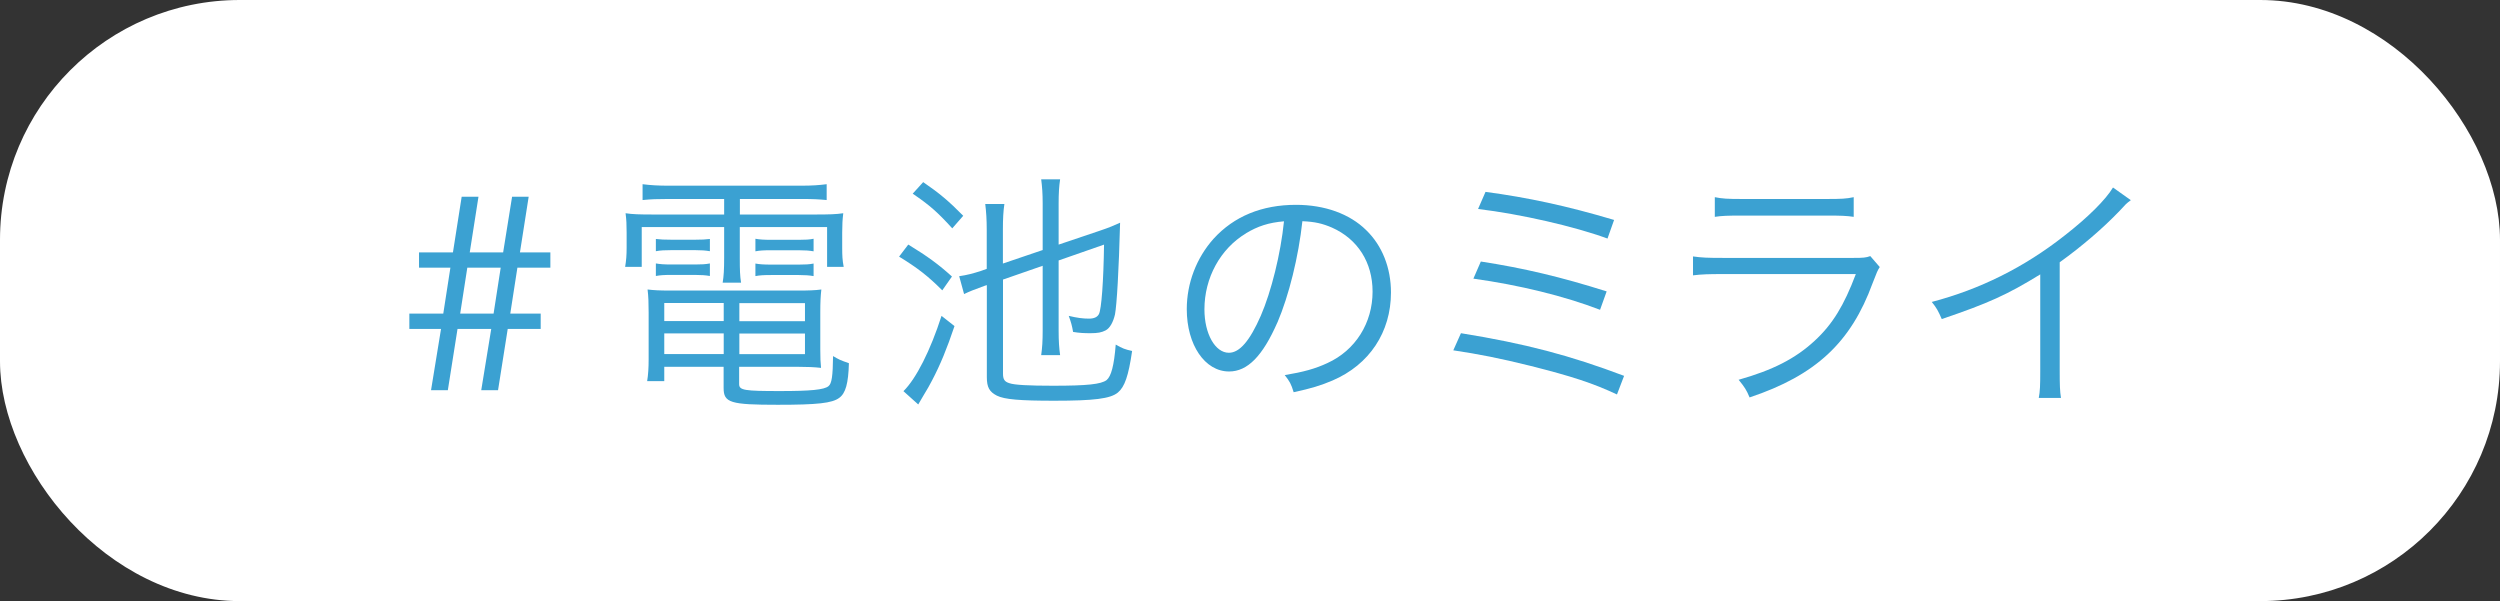 <?xml version="1.0" encoding="UTF-8"?>
<svg id="_レイヤー_2" data-name="レイヤー 2" xmlns="http://www.w3.org/2000/svg" viewBox="0 0 235.07 56.52">
  <rect x="0" y="0" width="235.07" height="56.52" fill="#333333" stroke="none"/>
  <defs>
    <style>
      .cls-1 {
        fill: #fff;
      }

      .cls-2 {
        fill: #3ba1d2;
      }
    </style>
  </defs>
  <g id="txt">
    <g>
      <rect class="cls-1" y="0" width="235.07" height="56.52" rx="22.55" ry="22.55"/>
      <g>
        <path class="cls-2" d="M38.49,30.93v-1.44h3.19l.67-4.32h-2.95v-1.44h3.19l.82-5.23h1.58l-.82,5.23h3.14l.84-5.23h1.56l-.82,5.23h2.86v1.44h-3.1l-.67,4.32h2.86v1.44h-3.1l-.91,5.76h-1.58l.94-5.76h-3.17l-.91,5.76h-1.58l.94-5.76h-2.98Zm8.59-5.76h-3.14l-.67,4.32h3.14l.67-4.32Z"/>
        <path class="cls-2" d="M62.8,18.71c-.98,0-1.61,.02-2.38,.1v-1.49c.77,.1,1.51,.14,2.45,.14h12.48c1.01,0,1.68-.05,2.38-.14v1.49c-.74-.07-1.25-.1-2.3-.1h-5.86v1.46h7.08c1.32,0,1.97-.02,2.64-.12-.07,.58-.1,1.06-.1,1.82v1.42c0,.74,.02,1.18,.14,1.8h-1.56v-3.74h-8.21v2.88c0,1.2,.02,1.7,.12,2.35h-1.73c.1-.6,.14-1.22,.14-2.35v-2.88h-7.75v3.74h-1.56c.1-.6,.14-1.08,.14-1.8v-1.42c0-.72-.02-1.22-.1-1.82,.65,.1,1.3,.12,2.62,.12h6.65v-1.46h-5.3Zm-.34,15.79v1.34h-1.61c.1-.6,.14-1.27,.14-2.04v-4.44c0-.86-.02-1.49-.1-2.14,.6,.07,1.13,.1,2.06,.1h12.1c1.01,0,1.58-.02,2.18-.1-.07,.6-.1,1.2-.1,2.14v3.5c0,.77,.02,1.25,.07,1.73-.65-.07-1.25-.1-2.16-.1h-5.54v1.63c0,.58,.5,.65,3.86,.65,2.86,0,4.13-.12,4.54-.46,.31-.24,.41-.96,.43-2.83,.53,.31,.6,.36,1.49,.67-.05,1.9-.31,2.83-.91,3.26-.67,.5-2.04,.65-5.78,.65-4.46,0-5.09-.19-5.09-1.58v-1.99h-5.59Zm-.79-12.03c.46,.05,.74,.07,1.46,.07h2.23c.6,0,1.01-.02,1.39-.07v1.15c-.41-.07-.82-.1-1.39-.1h-2.23c-.62,0-1.03,.02-1.46,.1v-1.15Zm0,2.3c.38,.07,.79,.1,1.46,.1h2.23c.6,0,.98-.02,1.39-.1v1.18c-.41-.07-.79-.1-1.39-.1h-2.23c-.67,0-1.03,.02-1.46,.1v-1.18Zm.79,3.72v1.7h5.59v-1.7h-5.59Zm0,2.86v1.94h5.59v-1.94h-5.59Zm13.23-1.15v-1.7h-6.17v1.7h6.17Zm0,3.1v-1.94h-6.17v1.94h6.17Zm-4.66-10.85c.38,.07,.79,.1,1.46,.1h2.62c.6,0,1.01-.02,1.39-.1v1.18c-.41-.07-.79-.1-1.39-.1h-2.62c-.65,0-1.06,.02-1.46,.1v-1.18Zm0,2.33c.38,.07,.79,.1,1.46,.1h2.62c.58,0,1.01-.02,1.39-.1v1.18c-.41-.07-.79-.1-1.39-.1h-2.62c-.67,0-1.03,.02-1.46,.1v-1.18Z"/>
        <path class="cls-2" d="M85.41,23c1.8,1.1,2.83,1.85,4.1,3l-.91,1.3c-1.34-1.34-2.3-2.09-4.06-3.17l.86-1.13Zm4.34,7.66c-.72,2.14-1.34,3.65-2.11,5.11-.24,.46-.41,.77-.82,1.44-.17,.29-.24,.41-.48,.82l-1.39-1.25c1.2-1.18,2.54-3.84,3.58-7.08l1.22,.96Zm-2.95-13.54c1.51,1.03,2.45,1.82,3.77,3.17l-1.03,1.18c-1.42-1.56-2.14-2.18-3.72-3.26l.98-1.08Zm7.51,9.17v8.83c0,.55,.14,.77,.6,.91,.46,.17,1.87,.24,4.1,.24,3.24,0,4.51-.14,5.04-.53,.43-.36,.7-1.34,.86-3.34,.62,.36,.89,.46,1.54,.6-.34,2.35-.7,3.38-1.34,3.91-.7,.58-2.23,.77-5.98,.77-3.24,0-4.68-.12-5.4-.48-.7-.36-.94-.79-.94-1.73v-8.66l-.17,.05c-1.01,.36-1.54,.58-1.97,.79l-.46-1.68c.72-.1,1.32-.26,2.06-.5l.53-.19v-3.65c0-1.01-.05-1.7-.14-2.45h1.8c-.1,.65-.14,1.39-.14,2.38v3.22l3.74-1.27v-4.39c0-.91-.05-1.56-.14-2.26h1.78c-.1,.67-.14,1.32-.14,2.28v3.86l3.91-1.32c.79-.26,1.42-.53,1.87-.74-.12,4.51-.31,7.73-.48,8.62-.17,.74-.48,1.3-.89,1.51-.38,.19-.72,.26-1.42,.26-.6,0-1.03-.02-1.63-.12-.1-.58-.19-.91-.41-1.51,.79,.19,1.34,.26,1.9,.26,.48,0,.79-.14,.94-.43,.24-.46,.43-3.1,.48-6.53l-4.27,1.49v6.6c0,1.01,.05,1.66,.14,2.3h-1.78c.1-.7,.14-1.34,.14-2.33v-6.07l-3.74,1.3Z"/>
        <path class="cls-2" d="M120.11,30.32c-1.39,3.17-2.81,4.61-4.54,4.61-2.28,0-3.98-2.5-3.98-5.86,0-2.45,.91-4.82,2.52-6.62,1.92-2.11,4.54-3.19,7.75-3.19,2.69,0,5.04,.84,6.6,2.38,1.51,1.46,2.33,3.55,2.33,5.86,0,3.72-2.02,6.79-5.5,8.28-1.08,.46-1.99,.74-3.65,1.1-.24-.79-.38-1.03-.84-1.61,1.75-.29,2.88-.6,4.01-1.13,2.64-1.2,4.25-3.77,4.25-6.72,0-2.74-1.39-4.94-3.82-6.02-.89-.38-1.58-.55-2.78-.6-.36,3.34-1.27,7.01-2.35,9.53Zm-2.95-8.38c-2.42,1.46-3.91,4.18-3.91,7.15,0,2.3,1.01,4.08,2.3,4.08,1.01,0,1.97-1.13,3-3.48,.98-2.26,1.87-5.81,2.18-8.88-1.44,.12-2.47,.46-3.58,1.13Z"/>
        <path class="cls-2" d="M137.37,31.33c6.07,.98,10.25,2.09,15.34,4.01l-.67,1.75c-2.26-1.06-4.22-1.7-8.14-2.69-2.9-.72-4.85-1.1-7.25-1.46l.72-1.61Zm1.87-6.74c4.03,.62,7.56,1.46,11.83,2.81l-.62,1.73c-3.38-1.3-7.61-2.33-11.91-2.93l.7-1.61Zm.43-6.55c3.98,.53,7.66,1.32,12.1,2.64l-.62,1.75c-3.14-1.15-8.18-2.3-12.17-2.78l.7-1.61Z"/>
        <path class="cls-2" d="M159.18,24.11c.86,.12,1.37,.14,2.81,.14h12.31c.89,0,1.15-.02,1.56-.17l.89,1.03c-.22,.34-.26,.46-.67,1.51-2.04,5.59-5.35,8.67-11.57,10.75-.29-.7-.46-.96-1.03-1.66,3.22-.91,5.33-1.99,7.13-3.65,1.7-1.56,2.78-3.34,3.89-6.29h-12.53c-1.27,0-1.97,.02-2.78,.12v-1.8Zm2.06-5.57c.7,.14,1.18,.17,2.52,.17h8.02c1.34,0,1.82-.02,2.52-.17v1.85c-.65-.1-1.22-.12-2.5-.12h-8.06c-1.27,0-1.85,.02-2.5,.12v-1.85Z"/>
        <path class="cls-2" d="M200.35,18.83c-.43,.31-.46,.36-1.06,1.01-1.51,1.58-3.55,3.34-5.62,4.82v10.22c0,1.37,.02,1.9,.12,2.54h-2.09c.12-.62,.14-1.18,.14-2.5v-9.12c-3.12,1.92-4.87,2.71-9.26,4.2-.34-.77-.46-1.01-.94-1.61,4.51-1.18,8.67-3.24,12.46-6.22,2.23-1.73,3.91-3.41,4.58-4.54l1.66,1.18Z"/>
      </g>
    </g>
  </g>
</svg>